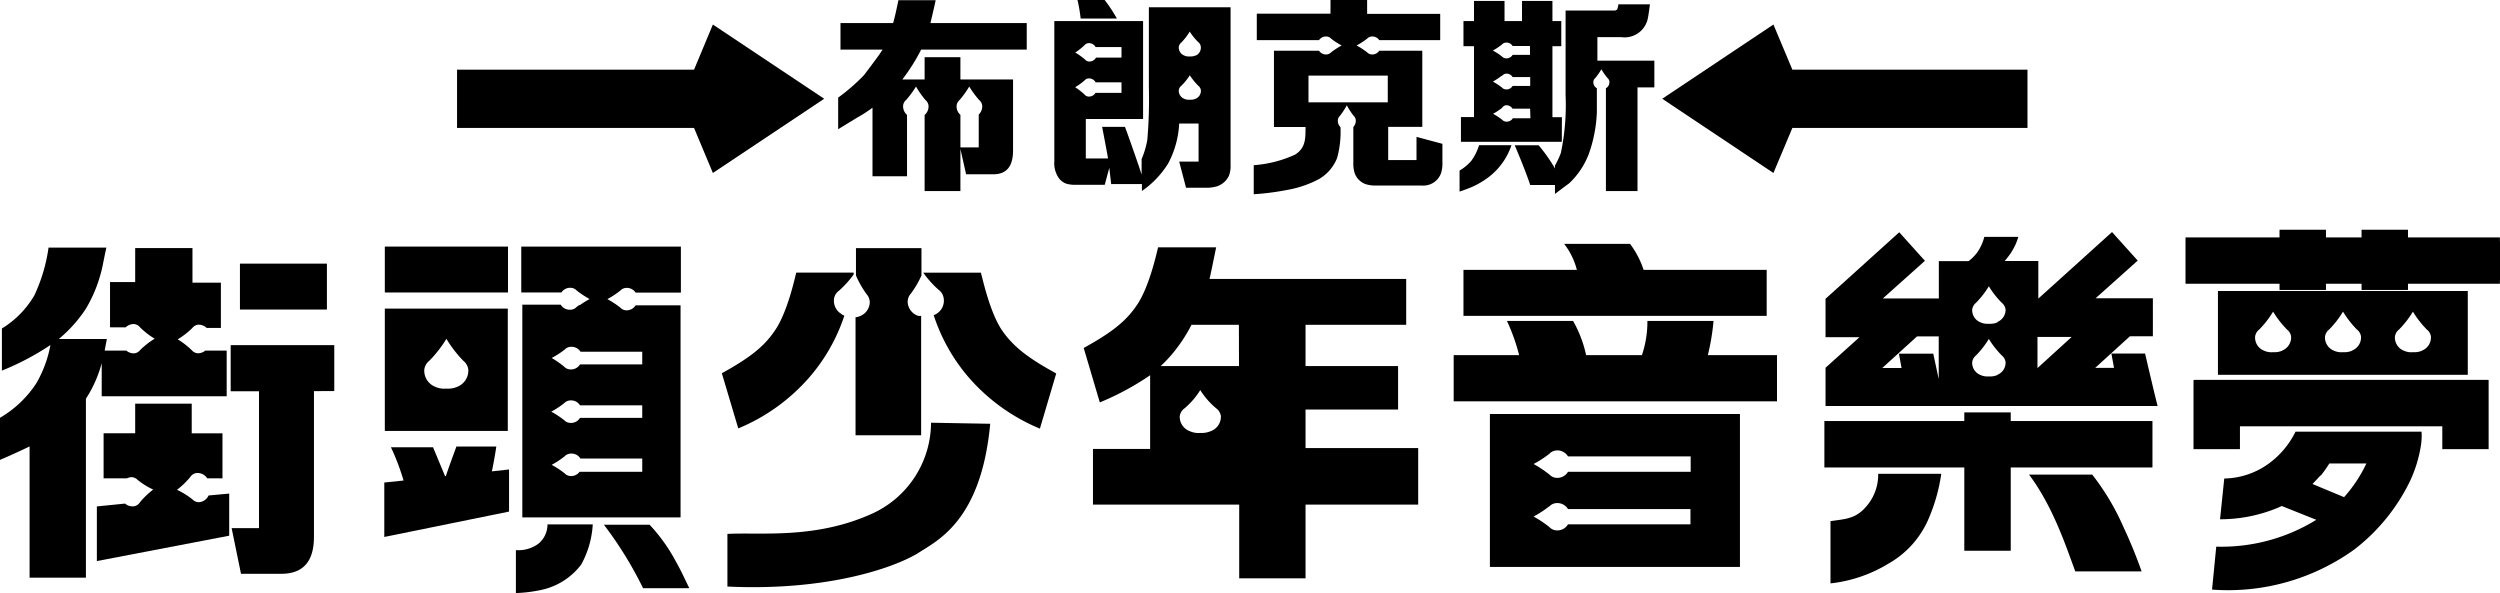 <svg xmlns="http://www.w3.org/2000/svg" viewBox="0 0 237.45 56.33"><title>traditional_chinese</title><g id="Layer_2" data-name="Layer 2"><g id="traditional_chinese"><path d="M134.54,13V15.2h-2.69V12.05h3.24V4.82H131a.8.8,0,0,1-.75.35.63.63,0,0,1-.4-.2,7,7,0,0,0-1-.65,6.79,6.79,0,0,0,1-.65.63.63,0,0,1,.4-.2.8.8,0,0,1,.75.34h5.79V1.32h-6.94V0h-3.48v1.3h-7V3.81h5.91a.8.8,0,0,1,.75-.34.63.63,0,0,1,.4.2,6.76,6.76,0,0,0,1,.65,7,7,0,0,0-1,.65.63.63,0,0,1-.4.2.8.8,0,0,1-.75-.35H121v7.24h3c0,1.14,0,2-1,2.63a11.37,11.37,0,0,1-3.92,1v2.76a24.86,24.86,0,0,0,3.12-.4,10.19,10.19,0,0,0,3-1A4,4,0,0,0,127,15a9.36,9.36,0,0,0,.32-2.92.85.85,0,0,1-.25-.68.63.63,0,0,1,.2-.4,7,7,0,0,0,.65-1,6.74,6.74,0,0,0,.65,1,.63.63,0,0,1,.2.4.86.86,0,0,1-.23.66v3.42a2.85,2.85,0,0,0,.14,1,1.74,1.74,0,0,0,1,1,3,3,0,0,0,1.06.14h4.28a1.79,1.79,0,0,0,1.85-1.17,3,3,0,0,0,.13-1V13.66Zm-2.73-3.28h-7.53V7.18h7.53Z"/><path d="M139.74,15.28a4.41,4.41,0,0,1-1.11.92v2l.93-.34a7.85,7.85,0,0,0,2-1.17,6.35,6.35,0,0,0,2-2.9h-3.08A4.84,4.84,0,0,1,139.74,15.28Z"/><path d="M148.35,11.13h-.9V4.39h.84V2h-.84V.09h-2.89V2H142.9V.09H140V2H139V4.39H140v6.73h-1.24v2.35h9.58Zm-5.7-6.9a.55.55,0,0,1,.35-.18.68.68,0,0,1,.67.32h1.65v.84h-1.65a.68.68,0,0,1-.67.33.55.55,0,0,1-.35-.18,6.13,6.13,0,0,0-.86-.56A5.9,5.9,0,0,0,142.65,4.23Zm0,3A.55.55,0,0,1,143,7a.68.68,0,0,1,.67.32h1.67v.84h-1.67a.68.68,0,0,1-.67.33.55.55,0,0,1-.35-.18,6.09,6.09,0,0,0-.86-.56A5.88,5.88,0,0,0,142.62,7.2Zm2.71,4h-1.67a.68.68,0,0,1-.67.32.55.55,0,0,1-.35-.18,6.14,6.14,0,0,0-.86-.56,5.91,5.91,0,0,0,.86-.57A.55.55,0,0,1,143,10a.69.69,0,0,1,.66.32h1.67Z"/><path d="M106.08,1.76A13.65,13.65,0,0,0,104.92,0h-2.58a15,15,0,0,1,.3,1.76Z"/><path d="M109.12.69V8.3a44.55,44.55,0,0,1-.15,5,8.41,8.41,0,0,1-.54,1.81v1.48q-.14-.47-.58-1.73-.63-1.82-1-2.81h-2.17q.52,2.7.56,3h-2.11V11.3h5.44V2h-8.43V15.33a2.44,2.44,0,0,0,.49,1.67,1.57,1.57,0,0,0,.6.43,2.68,2.68,0,0,0,.9.12h2.8l.43-1.61.18,1.54h2.92v.66a8.85,8.85,0,0,0,2.49-2.61A9,9,0,0,0,112,11.73h1.84v3.62H112l.65,2.48h1.78a3.63,3.63,0,0,0,1.15-.13,1.92,1.92,0,0,0,1.14-1,2.57,2.57,0,0,0,.16-1.05V.69ZM103,4.3a.56.56,0,0,1,.36-.2.71.71,0,0,1,.7.37h2.46v1H104.1a.71.71,0,0,1-.7.37.56.56,0,0,1-.36-.2,6.42,6.42,0,0,0-.91-.65A6.21,6.21,0,0,0,103,4.3Zm-.91,4a6.21,6.21,0,0,0,.91-.65.56.56,0,0,1,.36-.2.71.71,0,0,1,.7.37h2.46v1h-2.47a.72.72,0,0,1-.69.35.56.56,0,0,1-.36-.2A6.43,6.43,0,0,0,102.13,8.29Zm11.46,1.08a1.12,1.12,0,0,1-.55.09,1,1,0,0,1-.53-.09.82.82,0,0,1-.51-.81.64.64,0,0,1,.24-.42,5.62,5.62,0,0,0,.81-1,5.63,5.63,0,0,0,.81,1,.64.64,0,0,1,.24.42A.82.82,0,0,1,113.59,9.37Zm0-4.11a1.12,1.12,0,0,1-.55.09,1,1,0,0,1-.53-.09.82.82,0,0,1-.51-.81.64.64,0,0,1,.24-.42A5.62,5.62,0,0,0,113,3a5.63,5.63,0,0,0,.81,1,.64.64,0,0,1,.24.42A.82.82,0,0,1,113.59,5.27Z"/><polygon points="192.57 6.62 170.24 6.62 168.44 2.33 157.88 9.38 168.44 16.43 170.24 12.15 192.57 12.15 192.57 6.62"/><polygon points="43.41 12.15 65.92 12.15 67.71 16.43 78.28 9.38 67.71 2.33 65.92 6.62 43.41 6.62 43.41 12.15"/><path d="M97.52,4.71V2.19H88.37q.3-1.22.5-2.17H85.33q-.29,1.44-.5,2.17h-5V4.71h4q-.12.19-.34.51-1,1.37-1.45,1.94a18.32,18.32,0,0,1-2.43,2.11v3l1.82-1.11a11.92,11.92,0,0,0,1.44-.93v6.51h3.28V10.91a1.06,1.06,0,0,1-.37-.9.8.8,0,0,1,.29-.52A9.13,9.13,0,0,0,87,8.22,8.81,8.81,0,0,0,87.9,9.5a.8.8,0,0,1,.29.52,1.06,1.06,0,0,1-.37.9v7.23h3.4v-4l.54,2.4h2.61q1.85,0,1.85-2.26V7.55h-5V5.43h-3.4V7.55H85.7a17.63,17.63,0,0,0,1.79-2.84ZM91.14,9.5a9.13,9.13,0,0,0,.92-1.28A8.81,8.81,0,0,0,93,9.5a.8.8,0,0,1,.29.52,1.07,1.07,0,0,1-.33.86V14H91.22V10.91a1.06,1.06,0,0,1-.36-.89A.8.8,0,0,1,91.14,9.5Z"/><path d="M151.72,5.76V3.53H154a2.25,2.25,0,0,0,2.48-1.65q.09-.34.23-1.47h-3a1.48,1.48,0,0,1-.11.48.35.35,0,0,1-.3.11h-4.6V9.06a22,22,0,0,1-.45,5.47,7.67,7.67,0,0,1-.56,1.19V16a15.11,15.11,0,0,0-1.55-2.2h-2.27q1,2.36,1.47,3.77h2.35v.85q1-.76,1.34-1a7.48,7.48,0,0,0,1.86-2.76,13.22,13.22,0,0,0,.78-4h0V8.38a.65.65,0,0,1-.33-.64.52.52,0,0,1,.18-.33,5.93,5.93,0,0,0,.58-.83,5.68,5.68,0,0,0,.58.83.52.52,0,0,1,.18.33.65.65,0,0,1-.33.64v2.25h0v7.52h3V8.3h1.6V5.76Z"/><rect x="36.55" y="23.42" width="11.7" height="4.36"/><path d="M57.36,49.84l4.34,0a16.34,16.34,0,0,1,2.5,3.5c.42.74.75,1.45,1.27,2.53H61.08A36.06,36.06,0,0,0,57.36,49.84Z"/><path d="M49,56.33V52.25a3.22,3.22,0,0,0,2.1-.58A2.35,2.35,0,0,0,52,49.81H56.3a9,9,0,0,1-1.09,3.8A6.44,6.44,0,0,1,51.55,56,13.66,13.66,0,0,1,49,56.33Z"/><path d="M46.72,44.77c.26-1.25.42-2.36.42-2.36H43.35c-.36,1-.74,2-1,2.81h-.08l-1.14-2.74h-4a21.66,21.66,0,0,1,1.2,3.16l-1.83.19V51l11.85-2.41v-4Z"/><path d="M59.42,29.47a.79.79,0,0,1-.5-.25,8.81,8.81,0,0,0-1.23-.81,8.46,8.46,0,0,0,1.23-.81.79.79,0,0,1,.5-.25,1,1,0,0,1,.95.44h4.3V23.42H49.51v4.36h3.81a1,1,0,0,1,.95-.44.79.79,0,0,1,.5.25,8.46,8.46,0,0,0,1.23.81c-.41.23-.72.43-.92.58l0,0H55l-.24.18a.79.79,0,0,1-.5.25,1,1,0,0,1-1-.47H49.61V49.14h2v0H64.64V29H60.37A1,1,0,0,1,59.42,29.47ZM53.64,33.2a.79.79,0,0,1,.5-.25,1,1,0,0,1,1,.46H61v1.2H55.09a1,1,0,0,1-1,.47.8.8,0,0,1-.5-.25A8.81,8.81,0,0,0,52.4,34,8.47,8.47,0,0,0,53.64,33.2ZM61,44.81H55.05a1,1,0,0,1-.92.4.8.8,0,0,1-.5-.25,8.82,8.82,0,0,0-1.23-.81,8.45,8.45,0,0,0,1.23-.81.8.8,0,0,1,.5-.25,1,1,0,0,1,1,.46H61v1.2H55.09v0H61Zm0-5.12H55.09a1,1,0,0,1-1,.47.8.8,0,0,1-.5-.25,8.81,8.81,0,0,0-1.23-.81,8.46,8.46,0,0,0,1.23-.81.8.8,0,0,1,.5-.25,1,1,0,0,1,1,.46H61Z"/><path d="M43.87,29.31H36.55V40.93H48.23V29.31Zm-.4,7.41a2.26,2.26,0,0,1-1.1.19,2.07,2.07,0,0,1-1.07-.19,1.64,1.64,0,0,1-1-1.62,1.28,1.28,0,0,1,.48-.84,11.3,11.3,0,0,0,1.62-2.08A11.28,11.28,0,0,0,44,34.26a1.28,1.28,0,0,1,.48.84A1.65,1.65,0,0,1,43.47,36.72Z"/><path d="M124,42.56V38.9h8.79V34.77H124V30.85h9.56V26.49l-18.68,0c.16-.67.36-1.68.63-3H110c-.05.1-.78,3.75-2.07,5.56-1,1.48-2.4,2.57-5,4l1.53,5.17a25.86,25.86,0,0,0,4.78-2.58v7h-5.43v5.29H117.7v7H124v-7h10.7V42.56Zm-9-1.61a2.21,2.21,0,0,1-1,.17,2,2,0,0,1-1-.17,1.46,1.46,0,0,1-.95-1.42,1.1,1.1,0,0,1,.45-.74A7.34,7.34,0,0,0,114,37.05a7.35,7.35,0,0,0,1.51,1.73,1.1,1.1,0,0,1,.45.74A1.46,1.46,0,0,1,115,40.95Zm2.68-6.18h-7.44a12.78,12.78,0,0,0,1.17-1.24,14.84,14.84,0,0,0,1.76-2.68h4.5Z"/><path d="M29.82,37.15V51q0,3.5-3.1,3.5H22.89L22,50.16h2.6v-13H21.91V32.78h9.84v4.36Z"/><rect x="22.79" y="25.04" width="8.26" height="4.36"/><path d="M19.5,33.3a1.09,1.09,0,0,1-.76.25.8.8,0,0,1-.49-.25h0v0l0,0a7.43,7.43,0,0,0-1.37-1.07,7.45,7.45,0,0,0,1.38-1.07.84.84,0,0,1,.55-.32,1.08,1.08,0,0,1,.82.31h1.35v-4.3h-2.7V23.56H12.84v3.23H10.45v4.3h1.49a1.08,1.08,0,0,1,.82-.31.84.84,0,0,1,.55.32,7.45,7.45,0,0,0,1.38,1.07,7.44,7.44,0,0,0-1.37,1.07.84.84,0,0,1-.55.32A1.09,1.09,0,0,1,12,33.3H9.94l.08-.43.13-.67H5.58a12.89,12.89,0,0,0,2.61-2.93,13.45,13.45,0,0,0,1.63-4.4q.07-.35.28-1.35H4.61a15.78,15.78,0,0,1-1.35,4.54A9,9,0,0,1,.18,31.2v4a25,25,0,0,0,4.61-2.43,11.31,11.31,0,0,1-1.32,3.6A10.28,10.28,0,0,1,0,39.68v4q1.78-.77,2.81-1.28V54.87H8.16v-17a11.7,11.7,0,0,0,1.5-3.38v3.15H21.53V33.3Z"/><path d="M19.81,47.06a1.08,1.08,0,0,1-.94.64.84.84,0,0,1-.58-.26,7.43,7.43,0,0,0-1.48-.92,7.44,7.44,0,0,0,1.26-1.21.84.84,0,0,1,.52-.37,1.08,1.08,0,0,1,1.09.49h1.45V41.16H18.21V38.34H12.84v2.81h-3v4.28h2.22a1.18,1.18,0,0,1,.43-.11.84.84,0,0,1,.58.26,7.44,7.44,0,0,0,1.48.92,7.43,7.43,0,0,0-1.26,1.21.84.84,0,0,1-.52.37,1.07,1.07,0,0,1-.89-.25l-2.68.27v5.19l12.57-2.41v-4Z"/><path d="M94.05,40.25l-5.62-.1A9.53,9.53,0,0,1,83,48.71c-5.44,2.53-10.67,1.83-13.91,2l0,5c9.46.45,15.87-1.78,18.18-3.22C89,51.35,93.2,49.48,94.05,40.25Z"/><path d="M87.21,30a1.45,1.45,0,0,1-1-1.34,1.17,1.17,0,0,1,.31-.78,9.43,9.43,0,0,0,1-1.71v-2.6H81.3v2.6a9.53,9.53,0,0,0,1,1.76,1.17,1.17,0,0,1,.31.78,1.45,1.45,0,0,1-1,1.34,1,1,0,0,1-.35.08V41.34h6.23V30A1,1,0,0,1,87.21,30Z"/><path d="M95.23,31.46c-1.28-1.81-2-5.47-2.07-5.56H87.69v0a9.79,9.79,0,0,0,1.45,1.62,1.17,1.17,0,0,1,.47.7A1.45,1.45,0,0,1,89,29.77a.93.93,0,0,1-.32.16,17.22,17.22,0,0,0,3.4,6,18.14,18.14,0,0,0,6.69,4.78l1.55-5.24C97.63,34,96.28,32.94,95.23,31.46Z"/><path d="M79.9,29.81a1.45,1.45,0,0,1-.67-1.51,1.17,1.17,0,0,1,.47-.7,9.59,9.59,0,0,0,1.38-1.53l0-.18H75.63c-.05.1-.78,3.75-2.07,5.56-1,1.48-2.4,2.57-5,4l1.56,5.24a18.14,18.14,0,0,0,6.69-4.78,17.13,17.13,0,0,0,3.32-5.73l.07-.2A.83.83,0,0,1,79.9,29.81Z"/><path d="M167.8,25.63H156.11a8.59,8.59,0,0,0-1.29-2.47h-6.26a6.7,6.7,0,0,1,1.21,2.47H139V30H167.8Z"/><path d="M141.51,53.85h23.75V39.32H141.51Zm5.65-10.75a1,1,0,0,1,.6-.31,1.18,1.18,0,0,1,1.17.56h11.65v1.46H148.93a1.18,1.18,0,0,1-1.17.57,1,1,0,0,1-.6-.31,10.66,10.66,0,0,0-1.5-1A10.28,10.28,0,0,0,147.16,43.1Zm0,5a1,1,0,0,1,.6-.31,1.19,1.19,0,0,1,1.17.56h11.63V49.8H148.93a1.18,1.18,0,0,1-1.17.57,1,1,0,0,1-.6-.31,10.65,10.65,0,0,0-1.5-1A10.28,10.28,0,0,0,147.16,48.08Z"/><path d="M162.21,33.73a21,21,0,0,0,.54-3.25h-6.28a9.93,9.93,0,0,1-.52,3.25h-5.3a11.53,11.53,0,0,0-1.24-3.25h-6.28a18.93,18.93,0,0,1,1.16,3.25h-6.22v4.39h30.71V33.73Z"/><polygon points="237.45 22.92 237.44 22.92 237.44 22.55 228.71 22.55 228.71 21.82 224.3 21.82 224.3 22.55 220.92 22.55 220.92 21.82 216.51 21.82 216.51 22.55 207.58 22.55 207.58 26.95 216.51 26.95 216.51 27.54 220.92 27.54 220.92 26.95 224.3 26.95 224.3 27.54 228.71 27.54 228.71 26.95 237.44 26.95 237.44 26.6 237.45 26.6 237.45 22.92"/><polygon points="236.35 36.1 236.35 36.08 208.41 36.08 208.41 36.1 208.34 36.1 208.34 42.66 212.75 42.66 212.75 40.49 231.97 40.49 231.97 42.66 236.37 42.66 236.37 36.1 236.35 36.1"/><path d="M230,41H218.42l-.39,0a8.26,8.26,0,0,1-2.64,3.1,7.4,7.4,0,0,1-4.13,1.35l-.4,3.87a14.14,14.14,0,0,0,5.48-1.09l.38-.17L220,49.37l-.16.1a17.15,17.15,0,0,1-9.34,2.45L210.1,56a20.51,20.51,0,0,0,13.54-3.83,18.2,18.2,0,0,0,5.27-6.49,12.57,12.57,0,0,0,1-3.19A6.12,6.12,0,0,0,230,41Zm-9.57,4.17a11.46,11.46,0,0,0,.81-1.15h3.52a13.24,13.24,0,0,1-2.12,3.2l-3-1.25C219.9,45.7,220.15,45.43,220.42,45.14Z"/><path d="M234.39,31.38V27.64H210.66v1h0v5.71h0v1.25h23.73V32.16h0v-.79Zm-17.61,1.92a1.84,1.84,0,0,1-.89.15,1.69,1.69,0,0,1-.87-.15,1.34,1.34,0,0,1-.83-1.32,1,1,0,0,1,.39-.68,9.22,9.22,0,0,0,1.32-1.7,9.23,9.23,0,0,0,1.32,1.7,1,1,0,0,1,.39.68A1.34,1.34,0,0,1,216.77,33.29Zm6.64,0a1.84,1.84,0,0,1-.89.15,1.68,1.68,0,0,1-.87-.15,1.34,1.34,0,0,1-.83-1.32,1,1,0,0,1,.39-.68,9.21,9.21,0,0,0,1.32-1.7,9.21,9.21,0,0,0,1.32,1.7,1,1,0,0,1,.39.68A1.34,1.34,0,0,1,223.41,33.29Zm6.64,0a1.84,1.84,0,0,1-.89.15,1.69,1.69,0,0,1-.87-.15,1.34,1.34,0,0,1-.83-1.32,1,1,0,0,1,.39-.68,9.21,9.21,0,0,0,1.32-1.7,9.23,9.23,0,0,0,1.32,1.7,1,1,0,0,1,.39.68A1.34,1.34,0,0,1,230.06,33.29Z"/><polygon points="204.44 39.99 190.98 39.99 190.98 39.17 186.57 39.17 186.57 39.99 173.28 39.99 173.28 44.4 186.57 44.4 186.57 52.31 190.98 52.31 190.98 44.4 204.44 44.4 204.44 39.99"/><path d="M192.72,45.08h6A23,23,0,0,1,201.66,50a45.91,45.91,0,0,1,1.75,4.27h-6.3C196.23,51.9,195,48.12,192.72,45.08Z"/><path d="M184.39,45h-6v0a4.59,4.59,0,0,1-1.31,3.3c-.94,1-1.91,1-3.22,1.2v5.91a13.33,13.33,0,0,0,5.51-1.88,8.9,8.9,0,0,0,3.8-4.24,16.67,16.67,0,0,0,1.21-4.28h0Z"/><path d="M203.74,33.58h-3.2l.25,1.36H199l3.3-3,2.18,0V28.33l-5.44,0,4-3.58-2.44-2.71-7,6.32h0V24.79h-.19v0H190.4a3.32,3.32,0,0,0,.24-.29,5.6,5.6,0,0,0,1.06-2h-3.23a4.55,4.55,0,0,1-.69,1.5,4.25,4.25,0,0,1-.8.8h-2.83v0h0v3.55l-5.32,0,4-3.58-2.44-2.71-7,6.32h0l0,3.65,3.22,0-3.22,2.9h0v3.63h31.54C204.64,37.46,203.74,33.58,203.74,33.58ZM184.14,36l-.52-2.41h-3.26l.25,1.36h-1.83l3.3-3,2.06,0Zm5.59-.39a1.7,1.7,0,0,1-.83.14,1.56,1.56,0,0,1-.81-.14,1.24,1.24,0,0,1-.77-1.22,1,1,0,0,1,.36-.63,8.53,8.53,0,0,0,1.22-1.57,8.53,8.53,0,0,0,1.23,1.57,1,1,0,0,1,.36.63A1.24,1.24,0,0,1,189.73,35.59Zm0-5a1.7,1.7,0,0,1-.83.14,1.56,1.56,0,0,1-.81-.14,1.24,1.24,0,0,1-.77-1.22,1,1,0,0,1,.36-.63,8.51,8.51,0,0,0,1.22-1.57,8.52,8.52,0,0,0,1.23,1.57,1,1,0,0,1,.36.63A1.24,1.24,0,0,1,189.73,30.57Zm3.79,4.35h0v0h0V32l3.25,0Z"/></g></g></svg>